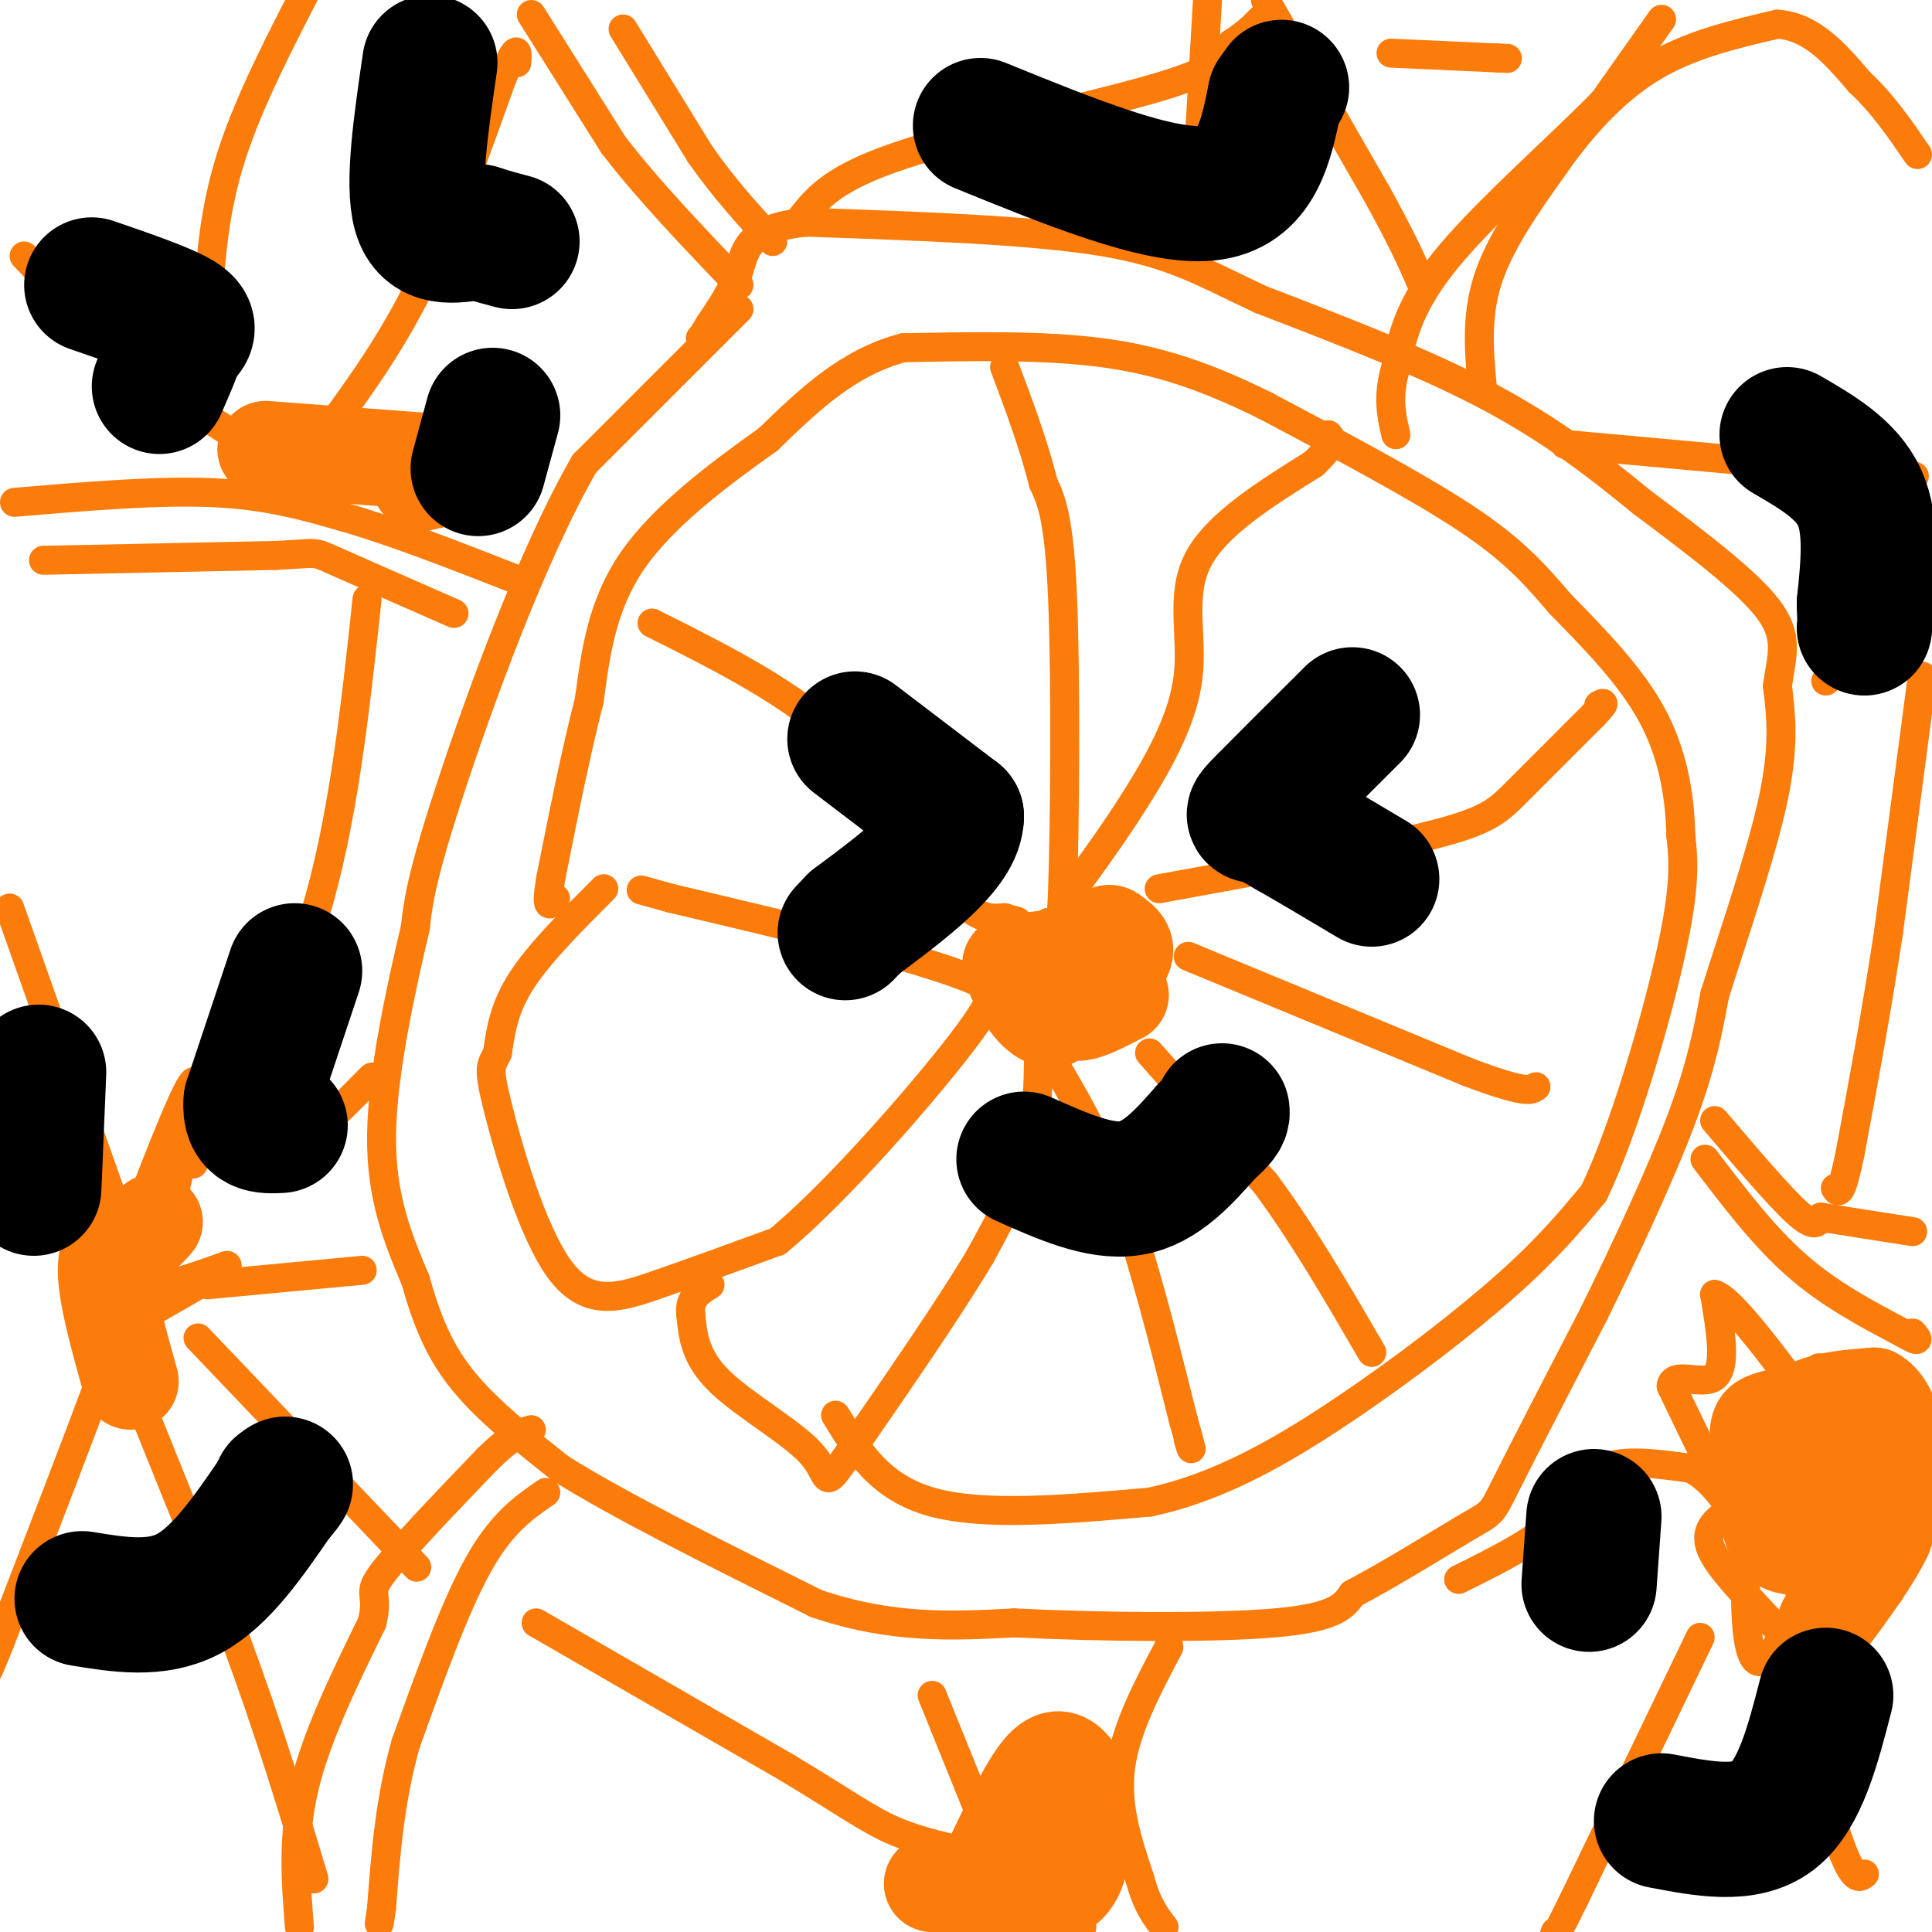 <svg viewBox='0 0 400 400' version='1.1' xmlns='http://www.w3.org/2000/svg' xmlns:xlink='http://www.w3.org/1999/xlink'><g fill='none' stroke='#FB7B0B' stroke-width='6' stroke-linecap='round' stroke-linejoin='round'><path d='M125,184c-6.667,6.667 -13.333,13.333 -17,19c-3.667,5.667 -4.333,10.333 -5,15'/><path d='M103,218c-1.322,2.828 -2.128,2.397 0,11c2.128,8.603 7.188,26.239 13,34c5.812,7.761 12.375,5.646 20,3c7.625,-2.646 16.313,-5.823 25,-9'/><path d='M161,257c12.111,-9.978 29.889,-30.422 38,-41c8.111,-10.578 6.556,-11.289 5,-12'/><path d='M204,204c-10.000,-5.000 -37.500,-11.500 -65,-18'/><path d='M139,186c-10.833,-3.000 -5.417,-1.500 0,0'/><path d='M215,216c0.000,7.333 0.000,14.667 -2,22c-2.000,7.333 -6.000,14.667 -10,22'/><path d='M203,260c-6.333,10.667 -17.167,26.333 -28,42'/><path d='M175,302c-4.857,7.000 -3.000,3.500 -7,-1c-4.000,-4.500 -13.857,-10.000 -19,-15c-5.143,-5.000 -5.571,-9.500 -6,-14'/><path d='M143,272c-0.333,-3.333 1.833,-4.667 4,-6'/><path d='M173,293c4.583,7.500 9.167,15.000 20,18c10.833,3.000 27.917,1.500 45,0'/><path d='M238,311c14.202,-2.976 27.208,-10.417 40,-19c12.792,-8.583 25.369,-18.310 34,-26c8.631,-7.690 13.315,-13.345 18,-19'/><path d='M330,247c6.267,-13.000 12.933,-36.000 16,-50c3.067,-14.000 2.533,-19.000 2,-24'/><path d='M348,173c-0.178,-8.267 -1.622,-16.933 -6,-25c-4.378,-8.067 -11.689,-15.533 -19,-23'/><path d='M323,125c-5.578,-6.556 -10.022,-11.444 -20,-18c-9.978,-6.556 -25.489,-14.778 -41,-23'/><path d='M262,84c-12.111,-5.978 -21.889,-9.422 -34,-11c-12.111,-1.578 -26.556,-1.289 -41,-1'/><path d='M187,72c-11.500,3.000 -19.750,11.000 -28,19'/><path d='M159,91c-10.178,7.222 -21.622,15.778 -28,25c-6.378,9.222 -7.689,19.111 -9,29'/><path d='M122,145c-2.833,11.000 -5.417,24.000 -8,37'/><path d='M114,182c-1.167,6.833 -0.083,5.417 1,4'/><path d='M135,129c14.689,7.356 29.378,14.711 40,25c10.622,10.289 17.178,23.511 22,30c4.822,6.489 7.911,6.244 11,6'/><path d='M208,190c2.556,0.933 3.444,0.267 2,2c-1.444,1.733 -5.222,5.867 -9,10'/><path d='M201,202c0.022,1.511 4.578,0.289 8,-2c3.422,-2.289 5.711,-5.644 8,-9'/><path d='M217,191c1.869,0.310 2.542,5.583 3,-7c0.458,-12.583 0.702,-43.024 0,-60c-0.702,-16.976 -2.351,-20.488 -4,-24'/><path d='M216,100c-2.000,-8.000 -5.000,-16.000 -8,-24'/><path d='M223,183c4.280,-5.911 8.560,-11.821 13,-19c4.440,-7.179 9.042,-15.625 10,-24c0.958,-8.375 -1.726,-16.679 2,-24c3.726,-7.321 13.863,-13.661 24,-20'/><path d='M272,96c4.500,-4.333 3.750,-5.167 3,-6'/><path d='M240,184c22.000,-4.000 44.000,-8.000 56,-11c12.000,-3.000 14.000,-5.000 18,-9c4.000,-4.000 10.000,-10.000 16,-16'/><path d='M330,148c2.833,-3.000 1.917,-2.500 1,-2'/><path d='M217,218c5.167,8.667 10.333,17.333 15,30c4.667,12.667 8.833,29.333 13,46'/><path d='M245,294c2.333,8.333 1.667,6.167 1,4'/><path d='M238,218c0.000,0.000 24.000,27.000 24,27'/><path d='M262,245c7.667,10.333 14.833,22.667 22,35'/><path d='M246,198c0.000,0.000 58.000,24.000 58,24'/><path d='M304,222c12.000,4.500 13.000,3.750 14,3'/><path d='M220,213c3.250,0.167 6.500,0.333 8,-3c1.500,-3.333 1.250,-10.167 1,-17'/><path d='M229,193c-1.286,0.238 -5.000,9.333 -7,11c-2.000,1.667 -2.286,-4.095 -1,-7c1.286,-2.905 4.143,-2.952 7,-3'/><path d='M228,194c1.167,-0.500 0.583,-0.250 0,0'/><path d='M153,64c0.000,0.000 -32.000,32.000 -32,32'/><path d='M121,96c-10.889,18.844 -22.111,49.956 -28,68c-5.889,18.044 -6.444,23.022 -7,28'/><path d='M86,192c-2.956,12.578 -6.844,30.022 -7,43c-0.156,12.978 3.422,21.489 7,30'/><path d='M86,265c2.422,8.533 4.978,14.867 10,21c5.022,6.133 12.511,12.067 20,18'/><path d='M116,304c12.167,7.667 32.583,17.833 53,28'/><path d='M169,332c15.667,5.333 28.333,4.667 41,4'/><path d='M210,336c17.667,0.889 41.333,1.111 54,0c12.667,-1.111 14.333,-3.556 16,-6'/><path d='M280,330c7.643,-3.976 18.750,-10.917 24,-14c5.250,-3.083 4.643,-2.310 8,-9c3.357,-6.690 10.679,-20.845 18,-35'/><path d='M330,272c6.489,-13.178 13.711,-28.622 18,-40c4.289,-11.378 5.644,-18.689 7,-26'/><path d='M355,206c3.711,-11.867 9.489,-28.533 12,-40c2.511,-11.467 1.756,-17.733 1,-24'/><path d='M368,142c0.867,-6.311 2.533,-10.089 -2,-16c-4.533,-5.911 -15.267,-13.956 -26,-22'/><path d='M340,104c-9.067,-7.422 -18.733,-14.978 -32,-22c-13.267,-7.022 -30.133,-13.511 -47,-20'/><path d='M261,62c-11.933,-5.600 -18.267,-9.600 -33,-12c-14.733,-2.400 -37.867,-3.200 -61,-4'/><path d='M167,46c-12.333,1.111 -12.667,5.889 -14,10c-1.333,4.111 -3.667,7.556 -6,11'/><path d='M147,67c-1.333,2.333 -1.667,2.667 -2,3'/><path d='M20,257c1.917,1.667 3.833,3.333 5,3c1.167,-0.333 1.583,-2.667 2,-5'/><path d='M27,255c3.467,-9.089 11.133,-29.311 13,-31c1.867,-1.689 -2.067,15.156 -6,32'/><path d='M34,256c-1.778,7.378 -3.222,9.822 -1,10c2.222,0.178 8.111,-1.911 14,-4'/><path d='M47,262c-1.000,1.333 -10.500,6.667 -20,12'/><path d='M27,274c-3.378,-1.333 -1.822,-10.667 -2,-12c-0.178,-1.333 -2.089,5.333 -4,12'/><path d='M21,274c-1.500,0.000 -3.250,-6.000 -5,-12'/><path d='M16,262c1.400,-0.222 7.400,5.222 9,10c1.600,4.778 -1.200,8.889 -4,13'/><path d='M21,285c-4.167,11.333 -12.583,33.167 -21,55'/><path d='M0,340c-3.833,9.667 -2.917,6.333 -2,3'/><path d='M24,278c0.000,0.000 25.000,62.000 25,62'/><path d='M49,340c6.833,18.500 11.417,33.750 16,49'/><path d='M41,277c0.000,0.000 41.000,43.000 41,43'/><path d='M82,320c7.000,7.333 4.000,4.167 1,1'/><path d='M43,266c0.000,0.000 32.000,-3.000 32,-3'/><path d='M55,238c2.167,0.250 4.333,0.500 8,-2c3.667,-2.500 8.833,-7.750 14,-13'/><path d='M40,241c9.500,-15.750 19.000,-31.500 25,-51c6.000,-19.500 8.500,-42.750 11,-66'/><path d='M2,188c0.000,0.000 23.000,65.000 23,65'/><path d='M9,116c0.000,0.000 48.000,-1.000 48,-1'/><path d='M57,115c9.022,-0.422 7.578,-0.978 12,1c4.422,1.978 14.711,6.489 25,11'/><path d='M3,104c14.833,-1.250 29.667,-2.500 41,-2c11.333,0.500 19.167,2.750 27,5'/><path d='M71,107c10.500,3.000 23.250,8.000 36,13'/><path d='M39,84c7.000,4.500 14.000,9.000 17,10c3.000,1.000 2.000,-1.500 1,-4'/><path d='M57,90c0.689,2.000 1.911,9.000 4,10c2.089,1.000 5.044,-4.000 8,-9'/><path d='M69,91c0.756,0.867 -1.356,7.533 -1,10c0.356,2.467 3.178,0.733 6,-1'/><path d='M74,100c2.667,-0.333 6.333,-0.667 10,-1'/><path d='M68,89c6.500,-8.917 13.000,-17.833 19,-30c6.000,-12.167 11.500,-27.583 17,-43'/><path d='M104,16c3.333,-7.667 3.167,-5.333 3,-3'/><path d='M5,53c0.000,0.000 33.000,35.000 33,35'/><path d='M43,63c0.667,-9.833 1.333,-19.667 5,-31c3.667,-11.333 10.333,-24.167 17,-37'/><path d='M110,3c0.000,0.000 17.000,27.000 17,27'/><path d='M127,30c7.167,9.333 16.583,19.167 26,29'/><path d='M129,6c0.000,0.000 16.000,26.000 16,26'/><path d='M145,32c5.167,7.333 10.083,12.667 15,18'/><path d='M166,45c3.311,-4.133 6.622,-8.267 21,-13c14.378,-4.733 39.822,-10.067 53,-14c13.178,-3.933 14.089,-6.467 15,-9'/><path d='M255,9c3.500,-2.333 4.750,-3.667 6,-5'/><path d='M250,0c0.000,0.000 -2.000,34.000 -2,34'/><path d='M248,34c-0.333,7.667 -0.167,9.833 0,12'/><path d='M262,0c0.000,0.000 23.000,40.000 23,40'/><path d='M285,40c5.333,9.667 7.167,13.833 9,18'/><path d='M294,58c1.500,3.000 0.750,1.500 0,0'/><path d='M288,11c0.000,0.000 22.000,1.000 22,1'/><path d='M310,12c3.667,0.167 1.833,0.083 0,0'/><path d='M344,4c0.000,0.000 -12.000,17.000 -12,17'/><path d='M332,21c-8.489,8.733 -23.711,22.067 -32,32c-8.289,9.933 -9.644,16.467 -11,23'/><path d='M289,76c-1.833,6.167 -0.917,10.083 0,14'/><path d='M307,81c-0.750,-7.583 -1.500,-15.167 1,-23c2.500,-7.833 8.250,-15.917 14,-24'/><path d='M322,34c5.467,-7.778 12.133,-15.222 20,-20c7.867,-4.778 16.933,-6.889 26,-9'/><path d='M368,5c7.167,0.500 12.083,6.250 17,12'/><path d='M385,17c4.833,4.500 8.417,9.750 12,15'/><path d='M324,92c0.000,0.000 66.000,6.000 66,6'/><path d='M390,98c11.000,1.000 5.500,0.500 0,0'/><path d='M378,141c0.000,0.000 23.000,-18.000 23,-18'/><path d='M398,140c0.000,0.000 -7.000,53.000 -7,53'/><path d='M391,193c-2.500,16.500 -5.250,31.250 -8,46'/><path d='M383,239c-1.833,8.833 -2.417,7.917 -3,7'/><path d='M355,232c6.667,7.833 13.333,15.667 17,19c3.667,3.333 4.333,2.167 5,1'/><path d='M377,252c4.000,0.667 11.500,1.833 19,3'/><path d='M353,240c6.083,8.000 12.167,16.000 19,22c6.833,6.000 14.417,10.000 22,14'/><path d='M394,276c4.000,2.333 3.000,1.167 2,0'/><path d='M242,341c-4.500,8.500 -9.000,17.000 -10,25c-1.000,8.000 1.500,15.500 4,23'/><path d='M236,389c1.500,5.500 3.250,7.750 5,10'/><path d='M113,309c-4.583,3.167 -9.167,6.333 -14,15c-4.833,8.667 -9.917,22.833 -15,37'/><path d='M84,361c-3.333,11.833 -4.167,22.917 -5,34'/><path d='M79,395c-0.833,5.667 -0.417,2.833 0,0'/><path d='M62,399c-0.750,-9.250 -1.500,-18.500 1,-29c2.500,-10.500 8.250,-22.250 14,-34'/><path d='M77,336c1.644,-6.444 -1.244,-5.556 2,-10c3.244,-4.444 12.622,-14.222 22,-24'/><path d='M101,302c5.167,-5.000 7.083,-5.500 9,-6'/><path d='M111,336c0.000,0.000 52.000,30.000 52,30'/><path d='M163,366c12.178,7.333 16.622,10.667 22,13c5.378,2.333 11.689,3.667 18,5'/><path d='M203,384c3.000,0.833 1.500,0.417 0,0'/><path d='M193,351c0.000,0.000 19.000,47.000 19,47'/><path d='M212,398c3.333,8.000 2.167,4.500 1,1'/><path d='M215,378c4.167,-6.167 8.333,-12.333 9,-12c0.667,0.333 -2.167,7.167 -5,14'/><path d='M219,380c-1.800,5.111 -3.800,10.889 -6,12c-2.200,1.111 -4.600,-2.444 -7,-6'/><path d='M206,386c0.833,1.333 6.417,7.667 12,14'/><path d='M214,398c-1.333,-11.167 -2.667,-22.333 -2,-22c0.667,0.333 3.333,12.167 6,24'/><path d='M220,397c0.000,0.000 4.000,2.000 4,2'/><path d='M352,339c0.000,0.000 -26.000,54.000 -26,54'/><path d='M326,393c-5.000,10.167 -4.500,8.583 -4,7'/><path d='M369,342c4.583,16.167 9.167,32.333 12,40c2.833,7.667 3.917,6.833 5,6'/><path d='M302,327c7.733,-3.844 15.467,-7.689 20,-12c4.533,-4.311 5.867,-9.089 10,-11c4.133,-1.911 11.067,-0.956 18,0'/><path d='M350,304c4.844,2.356 7.956,8.244 7,6c-0.956,-2.244 -5.978,-12.622 -11,-23'/><path d='M346,287c0.289,-3.267 6.511,0.067 9,-2c2.489,-2.067 1.244,-9.533 0,-17'/><path d='M355,268c3.167,0.833 11.083,11.417 19,22'/><path d='M374,290c3.000,-0.024 1.000,-11.083 4,-5c3.000,6.083 11.000,29.310 13,39c2.000,9.690 -2.000,5.845 -6,2'/><path d='M385,326c-2.862,-3.217 -7.018,-12.260 -8,-15c-0.982,-2.740 1.211,0.822 -1,10c-2.211,9.178 -8.826,23.971 -12,23c-3.174,-0.971 -2.907,-17.706 -2,-26c0.907,-8.294 2.453,-8.147 4,-8'/><path d='M366,310c2.866,5.223 8.030,22.281 8,28c-0.030,5.719 -5.256,0.100 -10,-5c-4.744,-5.100 -9.008,-9.681 -10,-13c-0.992,-3.319 1.288,-5.377 4,-7c2.712,-1.623 5.856,-2.812 9,-4'/><path d='M367,309c3.357,-1.536 7.250,-3.375 8,1c0.750,4.375 -1.643,14.964 -4,16c-2.357,1.036 -4.679,-7.482 -7,-16'/></g>
<g fill='none' stroke='#FB7B0B' stroke-width='20' stroke-linecap='round' stroke-linejoin='round'><path d='M377,320c-2.569,0.262 -5.139,0.523 -7,0c-1.861,-0.523 -3.014,-1.831 -4,-6c-0.986,-4.169 -1.804,-11.199 -2,-15c-0.196,-3.801 0.230,-4.372 2,-5c1.770,-0.628 4.885,-1.314 8,-2'/><path d='M374,292c3.464,4.905 8.125,18.167 10,24c1.875,5.833 0.964,4.238 -2,2c-2.964,-2.238 -7.982,-5.119 -13,-8'/><path d='M369,310c-2.333,-4.578 -1.667,-12.022 2,-16c3.667,-3.978 10.333,-4.489 17,-5'/><path d='M388,289c3.889,2.200 5.111,10.200 5,16c-0.111,5.800 -1.556,9.400 -3,13'/><path d='M390,318c-2.500,5.167 -7.250,11.583 -12,18'/><path d='M232,206c-4.667,2.417 -9.333,4.833 -10,3c-0.667,-1.833 2.667,-7.917 6,-14'/><path d='M228,195c1.381,-2.548 1.833,-1.917 3,-1c1.167,0.917 3.048,2.119 1,5c-2.048,2.881 -8.024,7.440 -14,12'/><path d='M218,211c-3.905,-0.024 -6.667,-6.083 -8,-9c-1.333,-2.917 -1.238,-2.690 2,-3c3.238,-0.310 9.619,-1.155 16,-2'/><path d='M228,197c3.333,-0.167 3.667,0.417 4,1'/><path d='M27,286c-2.667,-9.500 -5.333,-19.000 -5,-24c0.333,-5.000 3.667,-5.500 7,-6'/><path d='M29,256c1.667,-1.500 2.333,-2.250 3,-3'/><path d='M55,93c0.000,0.000 40.000,3.000 40,3'/><path d='M95,96c5.333,1.167 -1.333,2.583 -8,4'/><path d='M206,384c3.600,-7.511 7.200,-15.022 10,-18c2.800,-2.978 4.800,-1.422 6,0c1.200,1.422 1.600,2.711 2,4'/><path d='M224,370c0.369,2.429 0.292,6.500 0,11c-0.292,4.500 -0.798,9.429 -6,11c-5.202,1.571 -15.101,-0.214 -25,-2'/></g>
<g fill='none' stroke='#000000' stroke-width='28' stroke-linecap='round' stroke-linejoin='round'><path d='M177,153c0.000,0.000 21.000,16.000 21,16'/><path d='M198,169c0.000,6.333 -10.500,14.167 -21,22'/><path d='M177,191c-3.500,3.667 -1.750,1.833 0,0'/><path d='M280,148c-7.356,7.333 -14.711,14.667 -18,18c-3.289,3.333 -2.511,2.667 -1,3c1.511,0.333 3.756,1.667 6,3'/><path d='M267,172c3.833,2.167 10.417,6.083 17,10'/><path d='M212,240c7.833,3.500 15.667,7.000 22,6c6.333,-1.000 11.167,-6.500 16,-12'/><path d='M250,234c3.167,-2.667 3.083,-3.333 3,-4'/><path d='M61,201c0.000,0.000 -9.000,27.000 -9,27'/><path d='M52,228c-0.500,5.333 2.750,5.167 6,5'/><path d='M17,331c7.667,1.250 15.333,2.500 22,-1c6.667,-3.500 12.333,-11.750 18,-20'/><path d='M57,310c3.167,-3.667 2.083,-2.833 1,-2'/><path d='M8,222c0.000,0.000 -1.000,24.000 -1,24'/><path d='M19,59c7.500,2.583 15.000,5.167 18,7c3.000,1.833 1.500,2.917 0,4'/><path d='M37,70c-0.667,2.333 -2.333,6.167 -4,10'/><path d='M89,13c-1.833,12.583 -3.667,25.167 -2,31c1.667,5.833 6.833,4.917 12,4'/><path d='M99,48c3.167,1.000 5.083,1.500 7,2'/><path d='M102,86c0.000,0.000 -3.000,11.000 -3,11'/><path d='M203,26c18.417,7.500 36.833,15.000 47,14c10.167,-1.000 12.083,-10.500 14,-20'/><path d='M264,20c2.333,-3.333 1.167,-1.667 0,0'/><path d='M370,90c6.167,3.583 12.333,7.167 15,13c2.667,5.833 1.833,13.917 1,22'/><path d='M386,125c0.167,4.500 0.083,4.750 0,5'/><path d='M344,377c8.667,1.667 17.333,3.333 23,-1c5.667,-4.333 8.333,-14.667 11,-25'/><path d='M330,314c0.000,0.000 -1.000,14.000 -1,14'/></g>
</svg>